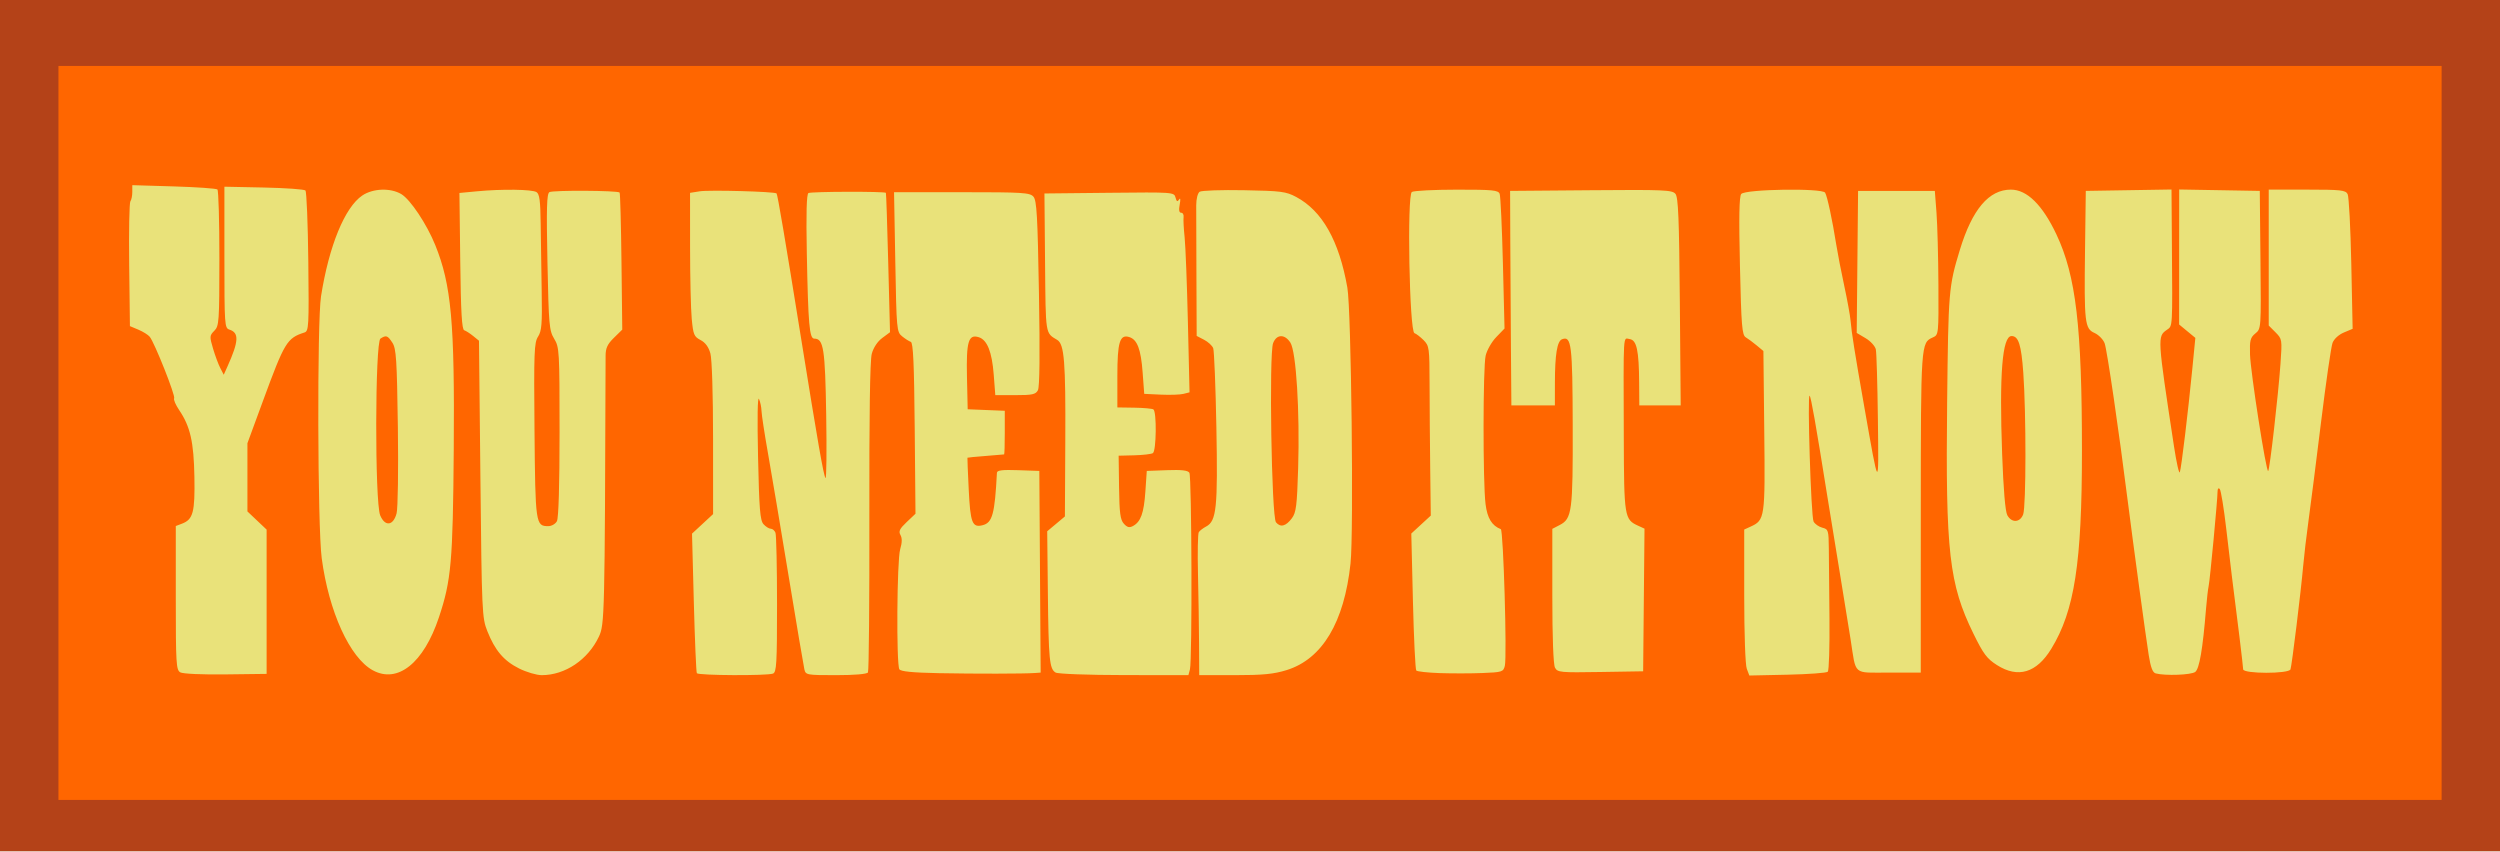 <?xml version="1.0" encoding="UTF-8" standalone="no"?>
<svg
   xmlns:dc="http://purl.org/dc/elements/1.1/"
   xmlns:cc="http://creativecommons.org/ns#"
   xmlns:rdf="http://www.w3.org/1999/02/22-rdf-syntax-ns#"
   xmlns:svg="http://www.w3.org/2000/svg"
   xmlns="http://www.w3.org/2000/svg"
   version="1.1"
   id="svg22064"
   viewBox="0 0 1694.286 577.143"
   height="162.883mm"
   width="478.165mm">
  <defs
     id="defs22066" />
  <g
     transform="translate(925.714,53.352)"
     id="layer1">
    <g
       transform="matrix(1.734,0,0,1.741,-564.068,-388.328)"
       id="g22629">
      <rect
         y="192.362"
         x="-208.571"
         height="331.429"
         width="977.143"
         id="rect22627"
         style="opacity:1;fill:#b44218;fill-opacity:1;stroke:none;stroke-width:4.8;stroke-linecap:round;stroke-linejoin:round;stroke-miterlimit:4;stroke-dasharray:none;stroke-opacity:1" />
      <rect
         style="opacity:1;fill:#ff6600;fill-opacity:1;stroke:none;stroke-width:4.8;stroke-linecap:round;stroke-linejoin:round;stroke-miterlimit:4;stroke-dasharray:none;stroke-opacity:1"
         id="rect22612"
         width="931.429"
         height="285.714"
         x="-185.714"
         y="218.076" />
      <path
         style="fill:#e9e27a;fill-opacity:1"
         d="m -138.107,454.12 c -1.601,-0.915 -1.75,-3.379 -1.75,-28.975 l 0,-27.975 2.439,-0.927 c 4.334,-1.648 5.08,-4.447 4.837,-18.16 -0.242,-13.67 -1.611,-19.655 -5.959,-26.054 -1.38,-2.03 -2.261,-4.092 -1.958,-4.582 0.594,-0.961 -7.678,-21.701 -9.559,-23.968 -0.627,-0.756 -2.623,-1.994 -4.435,-2.751 l -3.294,-1.376 -0.286,-23.816 c -0.157,-13.099 0.052,-24.243 0.465,-24.766 0.412,-0.522 0.75,-2.151 0.75,-3.619 l 0,-2.669 16.25,0.485 c 8.938,0.267 16.598,0.803 17.023,1.192 0.425,0.389 0.769,12.48 0.763,26.87 -0.01,24.697 -0.121,26.274 -1.982,28.135 -1.858,1.858 -1.887,2.257 -0.502,6.92 0.808,2.722 2.082,6.129 2.83,7.572 l 1.361,2.623 1.478,-3.28 c 4.409,-9.784 4.577,-13.074 0.727,-14.296 -1.869,-0.593 -1.949,-1.737 -1.949,-28.122 l 0,-27.503 15.419,0.32 c 8.481,0.176 15.793,0.695 16.25,1.152 0.457,0.457 0.964,12.951 1.127,27.764 0.277,25.179 0.179,26.97 -1.5,27.509 -6.834,2.195 -7.746,3.69 -16.166,26.503 l -6.13,16.607 0,13.274 0,13.274 3.75,3.537 3.75,3.537 0,28.082 0,28.082 -16,0.2 c -9.228,0.115 -16.741,-0.223 -17.75,-0.8 z m 75.241,-0.797 c -8.97,-4.867 -17.192,-22.849 -19.96,-43.65 -1.623,-12.197 -1.829,-92.076 -0.263,-101.953 3.108,-19.606 9.281,-34.614 16.13,-39.216 4.156,-2.793 11.015,-3.039 15.235,-0.546 3.547,2.095 9.952,11.667 13.268,19.826 6.294,15.49 7.621,30.051 7.237,79.436 -0.341,43.945 -0.973,51.082 -5.797,65.5 -5.959,17.808 -16.102,25.893 -25.85,20.604 z m 9.31,-61.104 c 0.509,-1.939 0.73,-16.94 0.494,-33.644 -0.371,-26.274 -0.645,-30.478 -2.133,-32.75 -1.868,-2.851 -2.421,-3.044 -4.662,-1.628 -2.144,1.355 -2.242,63.763 -0.108,68.822 1.892,4.485 5.126,4.081 6.409,-0.801 z m 47.867,60.397 c -5.979,-2.98 -9.41,-7.005 -12.431,-14.588 -2.035,-5.106 -2.137,-7.368 -2.676,-59.149 l -0.561,-53.839 -2.263,-1.832 c -1.245,-1.007 -2.82,-2.017 -3.5,-2.243 -0.93,-0.309 -1.317,-6.992 -1.559,-26.928 l -0.322,-26.516 6.822,-0.644 c 9.885,-0.933 21.588,-0.776 23.312,0.314 1.163,0.735 1.519,3.423 1.622,12.235 0.072,6.211 0.251,18.077 0.396,26.37 0.224,12.759 0,15.473 -1.422,17.651 -1.514,2.31 -1.656,6.046 -1.386,36.521 0.321,36.378 0.448,37.251 5.387,37.251 1.292,0 2.806,-0.867 3.377,-1.934 0.653,-1.221 1.034,-14.034 1.032,-34.75 0,-31.558 -0.084,-32.948 -2.101,-36.256 -1.948,-3.195 -2.135,-5.319 -2.634,-29.856 -0.428,-21.069 -0.273,-26.579 0.765,-27.221 1.288,-0.796 26.631,-0.658 27.439,0.15 0.23,0.23 0.557,12.332 0.726,26.893 l 0.308,26.474 -3.25,3.173 c -2.54,2.48 -3.253,4.009 -3.262,7 -0.324,101.501 -0.399,104.64 -2.617,109.327 -4.255,8.992 -13.208,15 -22.352,15 -1.994,0 -5.976,-1.172 -8.85,-2.603 z m 69.481,1.845 c -0.258,-0.417 -0.787,-12.812 -1.177,-27.545 l -0.708,-26.786 4.118,-3.802 4.118,-3.802 -0.01,-29.404 c 0,-17.288 -0.434,-30.948 -1.047,-33.152 -0.691,-2.487 -1.984,-4.236 -3.845,-5.198 -2.533,-1.31 -2.866,-2.107 -3.446,-8.252 -0.353,-3.741 -0.645,-16.307 -0.649,-27.924 l -0.01,-21.122 3.75,-0.598 c 3.781,-0.603 29.337,0.096 30.063,0.822 0.405,0.405 3.351,17.741 9.606,56.521 6.506,40.341 8.813,53.487 9.52,54.267 0.383,0.422 0.508,-10.603 0.279,-24.5 -0.428,-25.953 -1.026,-29.767 -4.669,-29.767 -1.895,0 -2.38,-5.533 -2.911,-33.253 -0.297,-15.506 -0.096,-22.963 0.632,-23.413 0.972,-0.6 29.757,-0.685 30.276,-0.089 0.122,0.14 0.534,12.408 0.915,27.26 l 0.693,27.005 -3.038,2.246 c -1.874,1.386 -3.443,3.751 -4.095,6.172 -0.693,2.574 -1.017,24.408 -0.942,63.439 0.063,32.732 -0.18,59.99 -0.54,60.573 -0.402,0.65 -5.234,1.06 -12.488,1.06 -11.446,0 -11.85,-0.073 -12.366,-2.25 -0.293,-1.238 -3.058,-17.55 -6.144,-36.25 -3.086,-18.7 -6.72,-40.231 -8.075,-47.846 -1.355,-7.615 -2.496,-15.04 -2.534,-16.5 -0.039,-1.46 -0.48,-3.554 -0.981,-4.654 -0.56,-1.23 -0.703,7.428 -0.372,22.485 0.451,20.504 0.798,24.772 2.136,26.25 0.878,0.971 2.154,1.765 2.835,1.765 0.681,0 1.511,0.712 1.845,1.582 0.334,0.87 0.607,13.422 0.607,27.893 0,23.07 -0.195,26.386 -1.582,26.918 -2.3,0.883 -29.215,0.746 -29.769,-0.152 z m 94.392,-0.02 c -10.03,-0.193 -14.697,-0.653 -15.235,-1.5 -1.232,-1.94 -0.96,-42.477 0.314,-46.729 0.764,-2.55 0.8,-4.312 0.113,-5.54 -0.812,-1.452 -0.342,-2.428 2.431,-5.043 l 3.438,-3.242 -0.301,-33.251 c -0.229,-25.301 -0.597,-33.35 -1.538,-33.663 -0.68,-0.226 -2.21,-1.199 -3.399,-2.162 -2.097,-1.698 -2.177,-2.574 -2.652,-28.921 l -0.49,-27.17 26.484,0 c 23.976,0 26.628,0.166 28.006,1.75 1.276,1.466 1.623,7.559 2.144,37.586 0.412,23.733 0.276,36.482 -0.402,37.75 -0.875,1.635 -2.165,1.914 -8.841,1.914 l -7.817,0 -0.616,-7.987 c -0.684,-8.867 -2.55,-13.519 -5.843,-14.564 -4.044,-1.284 -4.923,1.674 -4.615,15.531 l 0.278,12.52 7.25,0.294 7.25,0.294 0,8.456 c 0,4.651 -0.113,8.487 -0.25,8.524 -0.138,0.037 -3.4,0.311 -7.25,0.608 -3.85,0.297 -7.043,0.603 -7.096,0.682 -0.053,0.078 0.172,5.634 0.5,12.345 0.636,13.032 1.377,14.946 5.396,13.937 3.871,-0.972 4.779,-4.265 5.632,-20.43 0.051,-0.969 2.123,-1.218 8.318,-1 l 8.25,0.29 0.262,39.25 0.262,39.25 -2.262,0.163 c -4.258,0.308 -23.256,0.337 -37.72,0.058 z m 45.823,-0.238 c -2.399,-1.401 -2.749,-5.007 -3.026,-31.239 l -0.251,-23.755 3.456,-2.886 3.456,-2.886 0.154,-29.401 c 0.161,-30.826 -0.385,-37.646 -3.15,-39.309 -4.696,-2.823 -4.505,-1.626 -4.761,-30.008 l -0.243,-27 25.339,-0.267 c 25.017,-0.264 25.346,-0.241 25.889,1.835 0.419,1.602 0.754,1.784 1.409,0.767 0.518,-0.804 0.612,-0.042 0.236,1.915 -0.421,2.193 -0.237,3.25 0.564,3.25 0.653,0 1.079,0.787 0.945,1.75 -0.134,0.963 0.049,4.45 0.405,7.75 0.356,3.3 0.934,18.242 1.285,33.205 l 0.637,27.205 -2.385,0.599 c -1.312,0.329 -5.296,0.462 -8.855,0.295 l -6.469,-0.303 -0.618,-8.319 c -0.672,-9.046 -2.09,-12.795 -5.216,-13.786 -3.711,-1.178 -4.666,1.933 -4.666,15.188 l 0,12.199 6.578,0.099 c 3.618,0.054 6.993,0.355 7.5,0.668 1.338,0.827 1.163,16.185 -0.195,17.024 -0.614,0.379 -3.877,0.76 -7.25,0.845 l -6.134,0.155 0.164,12.29 c 0.134,10.04 0.477,12.637 1.876,14.182 1.302,1.439 2.155,1.655 3.563,0.901 3.051,-1.633 4.272,-5.017 4.849,-13.445 l 0.548,-8 7.913,-0.295 c 5.655,-0.211 8.148,0.074 8.735,1 0.936,1.476 1.144,73.105 0.222,76.545 l -0.603,2.25 -25.133,-0.03 c -14.106,-0.017 -25.851,-0.45 -26.77,-0.986 z m 56.071,-11.234 c -0.036,-6.737 -0.227,-19.029 -0.424,-27.314 -0.197,-8.285 -0.055,-15.53 0.316,-16.1 0.371,-0.57 1.671,-1.561 2.89,-2.203 4.038,-2.126 4.574,-7.322 3.986,-38.633 -0.3,-15.95 -0.86,-29.804 -1.245,-30.787 -0.385,-0.983 -1.995,-2.457 -3.578,-3.276 l -2.879,-1.489 -0.094,-23.224 c -0.052,-12.773 -0.089,-25.2 -0.082,-27.614 0.01,-2.532 0.575,-4.768 1.344,-5.282 0.733,-0.491 8.532,-0.76 17.332,-0.598 14.504,0.266 16.41,0.511 20.381,2.619 10.196,5.412 16.788,17.039 20.015,35.3 1.526,8.633 2.528,95.367 1.24,107.352 -2.467,22.964 -11.05,37.231 -24.988,41.536 -5.027,1.553 -9.269,1.964 -20.253,1.964 l -13.895,0 -0.066,-12.25 z m 36.281,-48.835 c 1.668,-2.236 1.998,-4.863 2.448,-19.5 0.679,-22.077 -0.774,-45.408 -3.043,-48.871 -2.226,-3.398 -5.375,-3.302 -6.744,0.206 -1.64,4.203 -0.619,67.652 1.123,69.751 1.748,2.106 3.864,1.567 6.215,-1.585 z m 57.79,60.29 c -4.672,-0.162 -8.799,-0.612 -9.171,-1 -0.372,-0.388 -0.963,-12.546 -1.313,-27.019 l -0.636,-26.313 3.807,-3.492 3.807,-3.492 -0.224,-18.195 c -0.123,-10.007 -0.236,-24.853 -0.25,-32.991 -0.025,-14.101 -0.134,-14.904 -2.333,-17.102 -1.269,-1.269 -2.879,-2.498 -3.579,-2.731 -1.978,-0.659 -2.952,-53.727 -1.009,-54.958 0.767,-0.486 8.659,-0.89 17.538,-0.898 14.101,-0.013 16.223,0.194 16.777,1.638 0.349,0.909 0.919,13.076 1.268,27.036 l 0.633,25.383 -3.239,3.342 c -1.781,1.838 -3.643,5.084 -4.137,7.214 -1.065,4.59 -1.099,49.294 -0.043,57.766 0.686,5.508 2.455,8.406 5.966,9.777 1.008,0.394 2.462,49.661 1.571,53.213 -0.588,2.344 -1.051,2.491 -8.78,2.795 -4.488,0.176 -11.982,0.188 -16.654,0.026 z m 119.997,-1.7 c -0.576,-1.514 -1.002,-13.61 -1.002,-28.41 l 0,-25.774 2.447,-1.115 c 5.644,-2.572 5.752,-3.315 5.387,-37.247 l -0.334,-31.134 -2.606,-2.163 c -1.433,-1.189 -3.357,-2.613 -4.276,-3.163 -1.467,-0.879 -1.744,-4.244 -2.286,-27.726 -0.439,-19.037 -0.295,-27.113 0.5,-28.072 1.571,-1.894 31.642,-2.363 32.785,-0.512 0.841,1.361 2.835,10.625 4.372,20.31 0.524,3.3 1.927,10.5 3.119,16 1.192,5.5 2.297,11.575 2.455,13.5 0.373,4.546 1.666,12.632 5.356,33.5 5.837,33.011 5.663,32.852 5.327,4.892 -0.165,-13.69 -0.527,-25.928 -0.805,-27.194 -0.278,-1.267 -2.074,-3.228 -3.99,-4.358 l -3.483,-2.055 0.266,-27.642 0.266,-27.642 15,0 15,0 0.651,8.5 c 0.358,4.675 0.695,17.281 0.75,28.013 0.098,19.273 0.072,19.525 -2.133,20.5 -4.734,2.093 -4.737,2.148 -4.753,68.237 l -0.015,62.25 -12.433,0 c -14.333,0 -12.755,1.368 -15.001,-13 -0.817,-5.225 -2.648,-16.475 -4.069,-25 -1.421,-8.525 -3.667,-22.25 -4.991,-30.5 -4.589,-28.588 -6.376,-38.703 -6.938,-39.265 -0.973,-0.973 0.538,47.095 1.539,48.966 0.523,0.977 2.062,2.055 3.422,2.396 2.35,0.59 2.474,0.994 2.54,8.262 0.038,4.203 0.15,16.491 0.25,27.308 0.1,10.816 -0.193,20.041 -0.65,20.5 -0.457,0.459 -7.544,0.978 -15.748,1.155 l -14.916,0.321 -1.002,-2.636 z m 159.828,1.82 c -1.199,-0.317 -1.97,-2.326 -2.736,-7.134 -1.093,-6.861 -6.17,-43.985 -8.095,-59.192 -3.567,-28.184 -8.226,-59.885 -9.143,-62.213 -0.588,-1.492 -2.359,-3.284 -3.936,-3.982 -3.823,-1.692 -4.084,-3.965 -3.718,-32.304 l 0.297,-23 16.75,-0.274 16.75,-0.274 0.155,21.274 c 0.241,33.027 0.315,31.757 -1.93,33.329 -3.781,2.648 -3.782,2.628 2.758,45.445 0.966,6.325 1.99,10.825 2.276,10 0.602,-1.737 3.193,-23.134 4.892,-40.394 l 1.171,-11.894 -3.17,-2.606 -3.17,-2.606 0.01,-26.275 0.01,-26.275 15.75,0.275 15.75,0.275 0.267,26.826 c 0.266,26.82 0.266,26.827 -2,28.666 -1.967,1.597 -2.243,2.678 -2.085,8.174 0.196,6.848 6.346,46.139 7.104,45.382 0.611,-0.611 3.938,-29.498 4.803,-41.707 0.675,-9.515 0.646,-9.698 -1.952,-12.295 l -2.637,-2.637 0,-26.455 0,-26.455 14.965,0 c 13.241,0 15.069,0.202 15.87,1.75 0.498,0.963 1.142,13.155 1.431,27.094 l 0.526,25.344 -3.432,1.434 c -2.014,0.841 -3.844,2.519 -4.431,4.061 -0.549,1.445 -2.56,15.27 -4.468,30.722 -1.908,15.452 -4.127,32.819 -4.93,38.594 -0.803,5.775 -1.736,13.65 -2.072,17.5 -0.853,9.774 -4.418,38.737 -4.954,40.25 -0.637,1.796 -18.506,1.769 -18.506,-0.028 0,-1.064 -2.34,-20.294 -4.408,-36.222 -0.286,-2.2 -1.276,-10.525 -2.201,-18.5 -0.925,-7.975 -2.066,-14.928 -2.536,-15.45 -0.505,-0.562 -0.856,-0.153 -0.858,1 -0.01,3.17 -2.974,34.49 -3.487,36.815 -0.26,1.174 -0.711,5.06 -1.003,8.635 -1.297,15.881 -2.603,23.515 -4.236,24.75 -1.564,1.183 -11.713,1.562 -15.439,0.576 z m -234.783,-2.236 c -0.654,-1.221 -1.048,-11.755 -1.048,-27.998 l 0,-26.04 2.892,-1.495 c 4.8,-2.482 5.165,-5.26 5.08,-38.658 -0.081,-31.705 -0.498,-35.062 -4.182,-33.648 -1.911,0.733 -2.765,5.956 -2.779,16.999 l -0.011,8.75 -8.5,0 -8.5,0 -0.171,-21.75 c -0.094,-11.963 -0.207,-30.75 -0.25,-41.75 l -0.079,-20 31.616,-0.264 c 28.488,-0.238 31.753,-0.099 33,1.403 1.115,1.343 1.45,9.5 1.722,42.014 l 0.338,40.347 -8.088,0 -8.088,0 -0.058,-8.75 c -0.083,-12.662 -0.955,-16.677 -3.706,-17.07 -2.635,-0.376 -2.431,-3.749 -2.303,38.122 0.095,31.143 0.249,32.093 5.596,34.529 l 2.502,1.14 -0.266,27.764 -0.266,27.764 -16.702,0.274 c -15.711,0.258 -16.764,0.158 -17.75,-1.684 z m 172.727,-1.017 c -3.926,-2.49 -5.302,-4.322 -9.201,-12.25 -9.475,-19.265 -10.901,-31.741 -10.266,-89.822 0.477,-43.65 0.613,-45.277 4.961,-59.5 4.839,-15.828 11.355,-23.5 19.959,-23.5 6.298,0 12.36,5.951 17.826,17.5 7.614,16.084 9.946,35.844 9.946,84.277 0,43.536 -2.903,62.184 -11.982,76.964 -5.777,9.404 -13.002,11.558 -21.243,6.332 z m 10.249,-58.638 c 1.162,-3.057 1.196,-39.272 0.051,-55.172 -0.783,-10.881 -1.869,-14.263 -4.577,-14.263 -3.636,0 -4.826,14.839 -3.688,46 0.504,13.792 1.229,22.307 2.022,23.75 1.686,3.066 4.97,2.899 6.192,-0.315 z"
         id="path22625" />
    </g>
  </g>
</svg>

